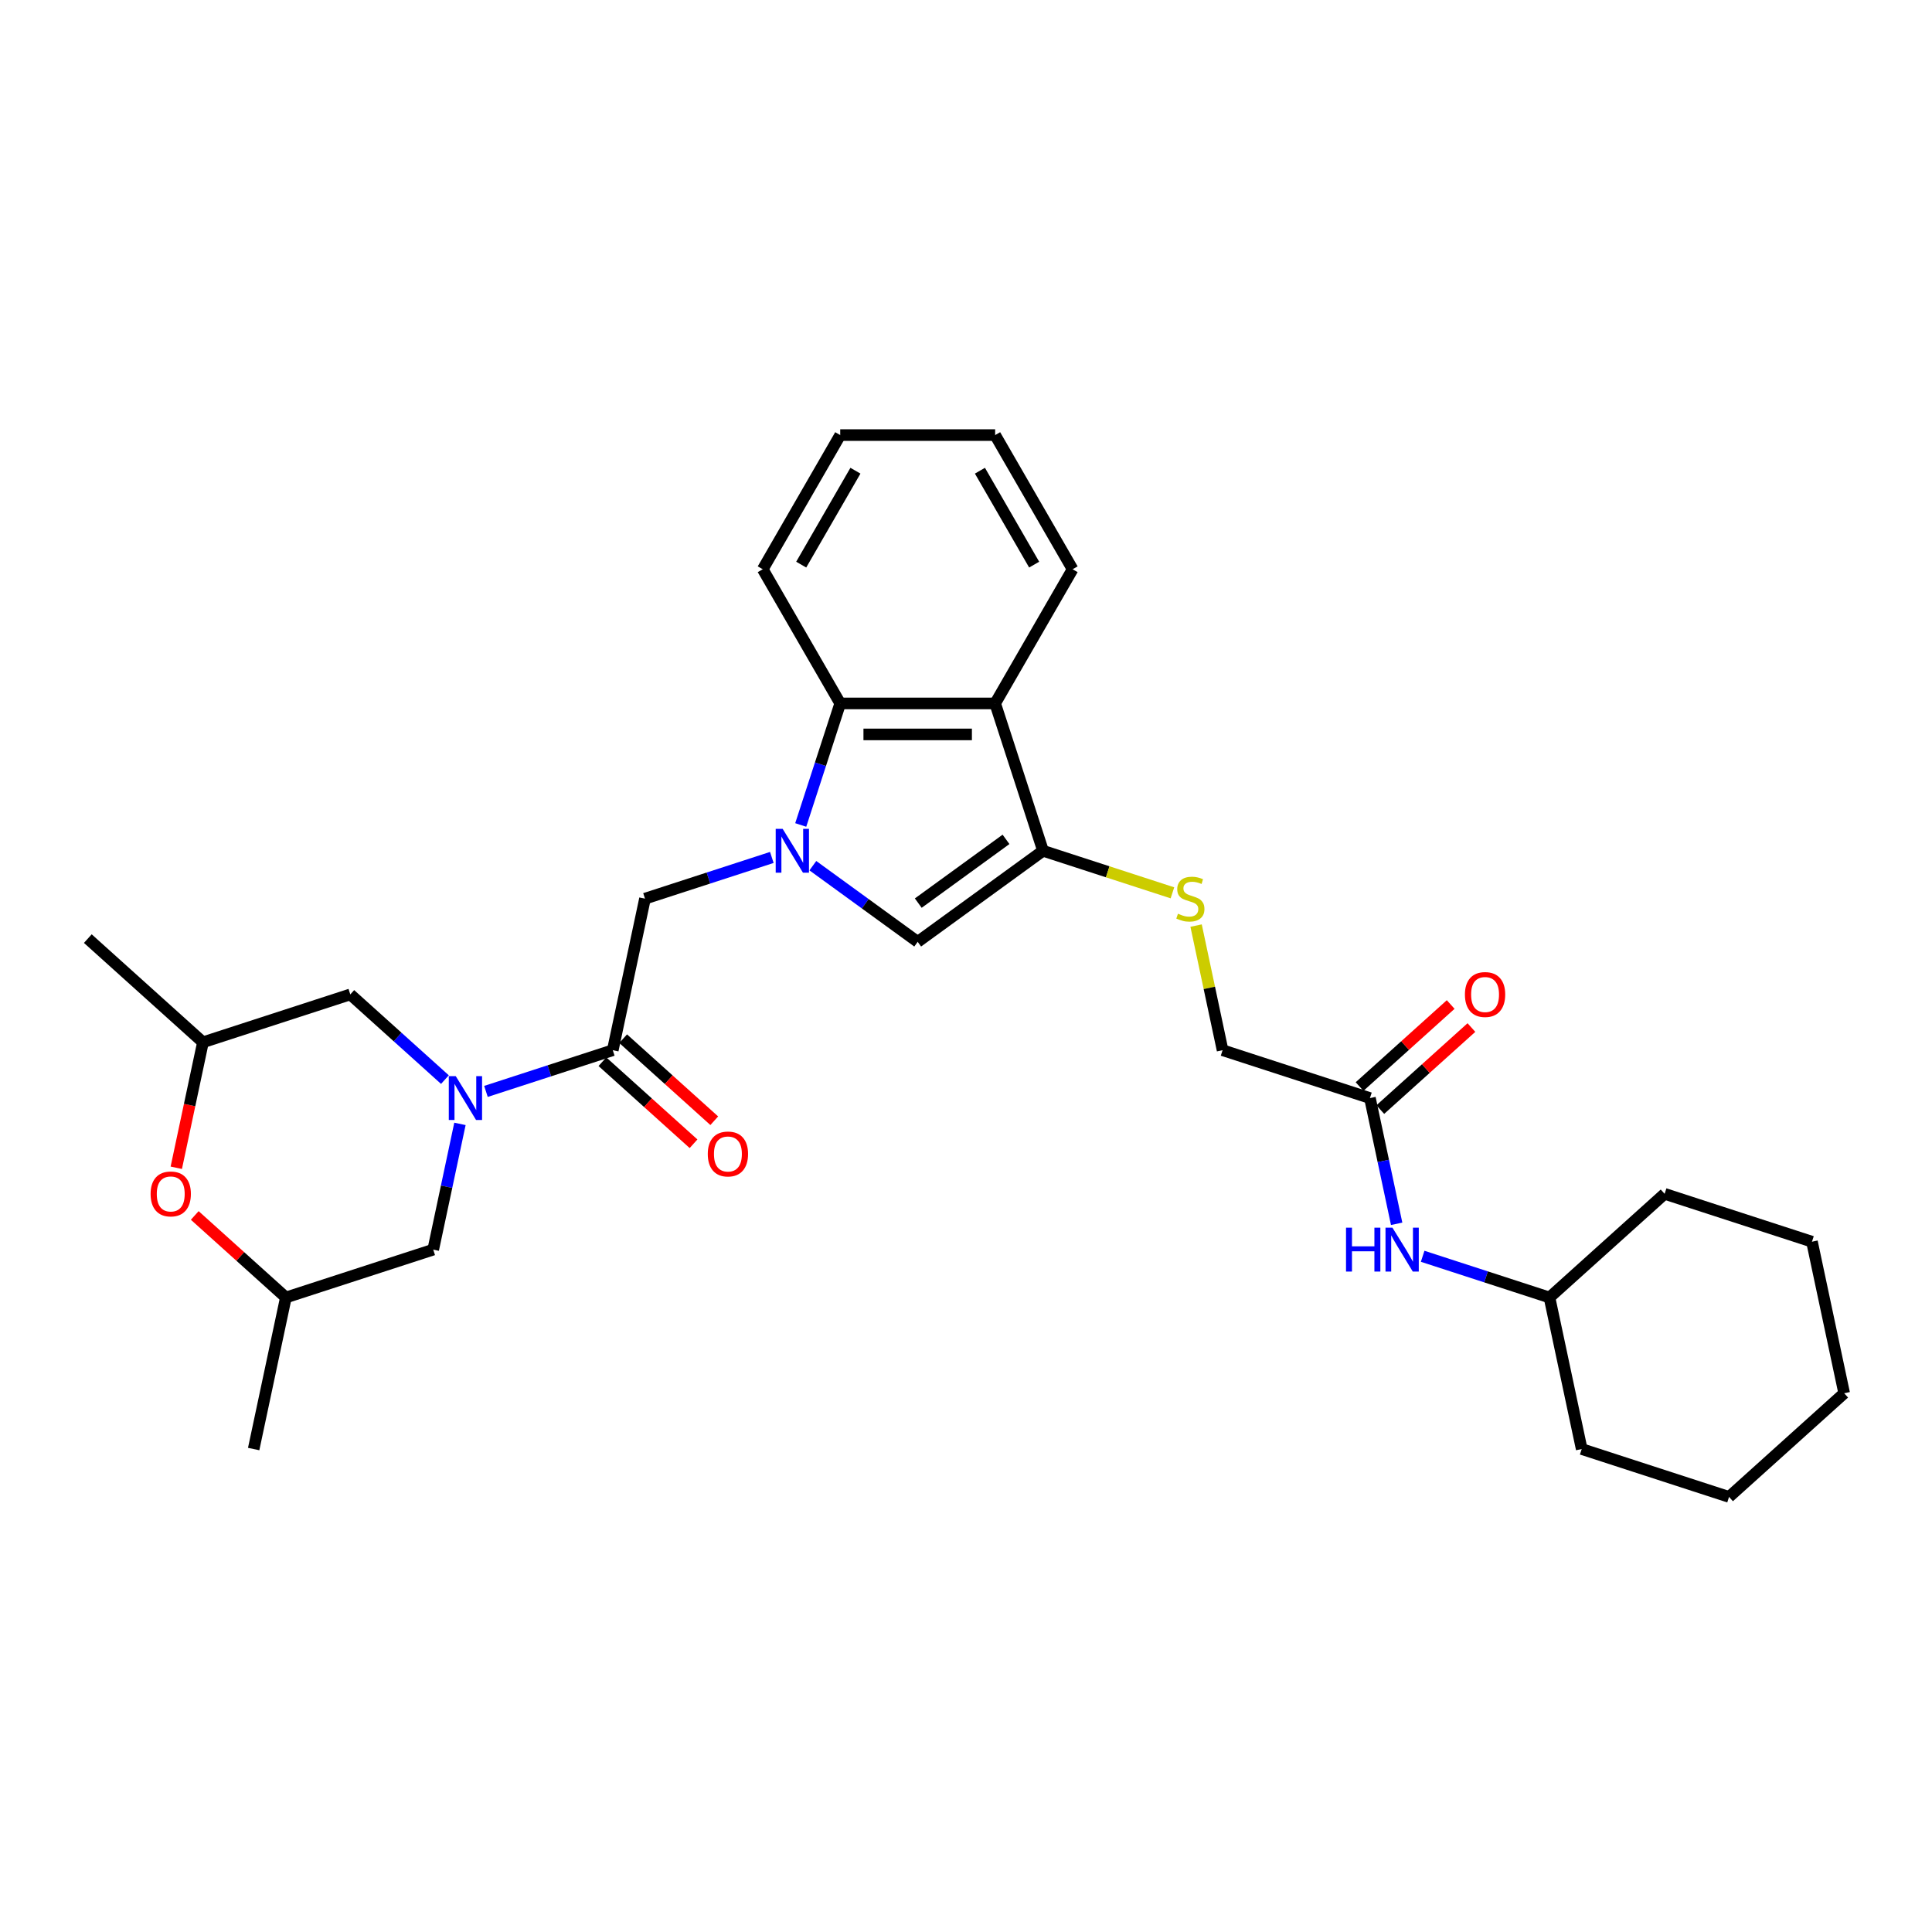 <?xml version='1.0' encoding='iso-8859-1'?>
<svg version='1.1' baseProfile='full'
              xmlns='http://www.w3.org/2000/svg'
                      xmlns:rdkit='http://www.rdkit.org/xml'
                      xmlns:xlink='http://www.w3.org/1999/xlink'
                  xml:space='preserve'
width='1000px' height='1000px' viewBox='0 0 1000 1000'>
<!-- END OF HEADER -->
<rect style='opacity:1.0;fill:#FFFFFF;stroke:none' width='1000' height='1000' x='0' y='0'> </rect>
<path class='bond-2' d='M 420.732,448.075 L 447.861,467.786' style='fill:none;fill-rule:evenodd;stroke:#0000FF;stroke-width:6px;stroke-linecap:butt;stroke-linejoin:miter;stroke-opacity:1' />
<path class='bond-2' d='M 447.861,467.786 L 474.991,487.497' style='fill:none;fill-rule:evenodd;stroke:#000000;stroke-width:6px;stroke-linecap:butt;stroke-linejoin:miter;stroke-opacity:1' />
<path class='bond-5' d='M 414.456,427.002 L 424.675,395.548' style='fill:none;fill-rule:evenodd;stroke:#0000FF;stroke-width:6px;stroke-linecap:butt;stroke-linejoin:miter;stroke-opacity:1' />
<path class='bond-5' d='M 424.675,395.548 L 434.895,364.095' style='fill:none;fill-rule:evenodd;stroke:#000000;stroke-width:6px;stroke-linecap:butt;stroke-linejoin:miter;stroke-opacity:1' />
<path class='bond-6' d='M 399.497,443.811 L 366.673,454.477' style='fill:none;fill-rule:evenodd;stroke:#0000FF;stroke-width:6px;stroke-linecap:butt;stroke-linejoin:miter;stroke-opacity:1' />
<path class='bond-6' d='M 366.673,454.477 L 333.848,465.142' style='fill:none;fill-rule:evenodd;stroke:#000000;stroke-width:6px;stroke-linecap:butt;stroke-linejoin:miter;stroke-opacity:1' />
<path class='bond-0' d='M 251.526,564.912 L 284.351,554.246' style='fill:none;fill-rule:evenodd;stroke:#0000FF;stroke-width:6px;stroke-linecap:butt;stroke-linejoin:miter;stroke-opacity:1' />
<path class='bond-0' d='M 284.351,554.246 L 317.175,543.581' style='fill:none;fill-rule:evenodd;stroke:#000000;stroke-width:6px;stroke-linecap:butt;stroke-linejoin:miter;stroke-opacity:1' />
<path class='bond-9' d='M 238.069,581.721 L 231.153,614.261' style='fill:none;fill-rule:evenodd;stroke:#0000FF;stroke-width:6px;stroke-linecap:butt;stroke-linejoin:miter;stroke-opacity:1' />
<path class='bond-9' d='M 231.153,614.261 L 224.236,646.801' style='fill:none;fill-rule:evenodd;stroke:#000000;stroke-width:6px;stroke-linecap:butt;stroke-linejoin:miter;stroke-opacity:1' />
<path class='bond-10' d='M 230.291,558.802 L 205.803,536.752' style='fill:none;fill-rule:evenodd;stroke:#0000FF;stroke-width:6px;stroke-linecap:butt;stroke-linejoin:miter;stroke-opacity:1' />
<path class='bond-10' d='M 205.803,536.752 L 181.315,514.703' style='fill:none;fill-rule:evenodd;stroke:#000000;stroke-width:6px;stroke-linecap:butt;stroke-linejoin:miter;stroke-opacity:1' />
<path class='bond-1' d='M 539.867,440.362 L 474.991,487.497' style='fill:none;fill-rule:evenodd;stroke:#000000;stroke-width:6px;stroke-linecap:butt;stroke-linejoin:miter;stroke-opacity:1' />
<path class='bond-1' d='M 520.709,434.457 L 475.295,467.451' style='fill:none;fill-rule:evenodd;stroke:#000000;stroke-width:6px;stroke-linecap:butt;stroke-linejoin:miter;stroke-opacity:1' />
<path class='bond-7' d='M 539.867,440.362 L 573.357,451.243' style='fill:none;fill-rule:evenodd;stroke:#000000;stroke-width:6px;stroke-linecap:butt;stroke-linejoin:miter;stroke-opacity:1' />
<path class='bond-7' d='M 573.357,451.243 L 606.848,462.125' style='fill:none;fill-rule:evenodd;stroke:#CCCC00;stroke-width:6px;stroke-linecap:butt;stroke-linejoin:miter;stroke-opacity:1' />
<path class='bond-30' d='M 539.867,440.362 L 515.087,364.095' style='fill:none;fill-rule:evenodd;stroke:#000000;stroke-width:6px;stroke-linecap:butt;stroke-linejoin:miter;stroke-opacity:1' />
<path class='bond-3' d='M 515.087,364.095 L 434.895,364.095' style='fill:none;fill-rule:evenodd;stroke:#000000;stroke-width:6px;stroke-linecap:butt;stroke-linejoin:miter;stroke-opacity:1' />
<path class='bond-3' d='M 503.058,380.133 L 446.924,380.133' style='fill:none;fill-rule:evenodd;stroke:#000000;stroke-width:6px;stroke-linecap:butt;stroke-linejoin:miter;stroke-opacity:1' />
<path class='bond-18' d='M 515.087,364.095 L 555.182,294.647' style='fill:none;fill-rule:evenodd;stroke:#000000;stroke-width:6px;stroke-linecap:butt;stroke-linejoin:miter;stroke-opacity:1' />
<path class='bond-4' d='M 317.175,543.581 L 333.848,465.142' style='fill:none;fill-rule:evenodd;stroke:#000000;stroke-width:6px;stroke-linecap:butt;stroke-linejoin:miter;stroke-opacity:1' />
<path class='bond-13' d='M 311.81,549.54 L 335.392,570.774' style='fill:none;fill-rule:evenodd;stroke:#000000;stroke-width:6px;stroke-linecap:butt;stroke-linejoin:miter;stroke-opacity:1' />
<path class='bond-13' d='M 335.392,570.774 L 358.974,592.007' style='fill:none;fill-rule:evenodd;stroke:#FF0000;stroke-width:6px;stroke-linecap:butt;stroke-linejoin:miter;stroke-opacity:1' />
<path class='bond-13' d='M 322.541,537.622 L 346.123,558.855' style='fill:none;fill-rule:evenodd;stroke:#000000;stroke-width:6px;stroke-linecap:butt;stroke-linejoin:miter;stroke-opacity:1' />
<path class='bond-13' d='M 346.123,558.855 L 369.705,580.088' style='fill:none;fill-rule:evenodd;stroke:#FF0000;stroke-width:6px;stroke-linecap:butt;stroke-linejoin:miter;stroke-opacity:1' />
<path class='bond-20' d='M 434.895,364.095 L 394.799,294.647' style='fill:none;fill-rule:evenodd;stroke:#000000;stroke-width:6px;stroke-linecap:butt;stroke-linejoin:miter;stroke-opacity:1' />
<path class='bond-17' d='M 619.096,479.079 L 625.951,511.33' style='fill:none;fill-rule:evenodd;stroke:#CCCC00;stroke-width:6px;stroke-linecap:butt;stroke-linejoin:miter;stroke-opacity:1' />
<path class='bond-17' d='M 625.951,511.33 L 632.806,543.581' style='fill:none;fill-rule:evenodd;stroke:#000000;stroke-width:6px;stroke-linecap:butt;stroke-linejoin:miter;stroke-opacity:1' />
<path class='bond-8' d='M 91.243,604.434 L 98.145,571.959' style='fill:none;fill-rule:evenodd;stroke:#FF0000;stroke-width:6px;stroke-linecap:butt;stroke-linejoin:miter;stroke-opacity:1' />
<path class='bond-8' d='M 98.145,571.959 L 105.048,539.484' style='fill:none;fill-rule:evenodd;stroke:#000000;stroke-width:6px;stroke-linecap:butt;stroke-linejoin:miter;stroke-opacity:1' />
<path class='bond-32' d='M 100.805,629.114 L 124.387,650.348' style='fill:none;fill-rule:evenodd;stroke:#FF0000;stroke-width:6px;stroke-linecap:butt;stroke-linejoin:miter;stroke-opacity:1' />
<path class='bond-32' d='M 124.387,650.348 L 147.969,671.581' style='fill:none;fill-rule:evenodd;stroke:#000000;stroke-width:6px;stroke-linecap:butt;stroke-linejoin:miter;stroke-opacity:1' />
<path class='bond-15' d='M 224.236,646.801 L 147.969,671.581' style='fill:none;fill-rule:evenodd;stroke:#000000;stroke-width:6px;stroke-linecap:butt;stroke-linejoin:miter;stroke-opacity:1' />
<path class='bond-14' d='M 181.315,514.703 L 105.048,539.484' style='fill:none;fill-rule:evenodd;stroke:#000000;stroke-width:6px;stroke-linecap:butt;stroke-linejoin:miter;stroke-opacity:1' />
<path class='bond-11' d='M 709.073,568.362 L 632.806,543.581' style='fill:none;fill-rule:evenodd;stroke:#000000;stroke-width:6px;stroke-linecap:butt;stroke-linejoin:miter;stroke-opacity:1' />
<path class='bond-12' d='M 709.073,568.362 L 715.99,600.901' style='fill:none;fill-rule:evenodd;stroke:#000000;stroke-width:6px;stroke-linecap:butt;stroke-linejoin:miter;stroke-opacity:1' />
<path class='bond-12' d='M 715.99,600.901 L 722.906,633.441' style='fill:none;fill-rule:evenodd;stroke:#0000FF;stroke-width:6px;stroke-linecap:butt;stroke-linejoin:miter;stroke-opacity:1' />
<path class='bond-16' d='M 714.439,574.321 L 738.021,553.088' style='fill:none;fill-rule:evenodd;stroke:#000000;stroke-width:6px;stroke-linecap:butt;stroke-linejoin:miter;stroke-opacity:1' />
<path class='bond-16' d='M 738.021,553.088 L 761.603,531.854' style='fill:none;fill-rule:evenodd;stroke:#FF0000;stroke-width:6px;stroke-linecap:butt;stroke-linejoin:miter;stroke-opacity:1' />
<path class='bond-16' d='M 703.707,562.402 L 727.289,541.169' style='fill:none;fill-rule:evenodd;stroke:#000000;stroke-width:6px;stroke-linecap:butt;stroke-linejoin:miter;stroke-opacity:1' />
<path class='bond-16' d='M 727.289,541.169 L 750.871,519.935' style='fill:none;fill-rule:evenodd;stroke:#FF0000;stroke-width:6px;stroke-linecap:butt;stroke-linejoin:miter;stroke-opacity:1' />
<path class='bond-19' d='M 736.363,650.25 L 769.188,660.916' style='fill:none;fill-rule:evenodd;stroke:#0000FF;stroke-width:6px;stroke-linecap:butt;stroke-linejoin:miter;stroke-opacity:1' />
<path class='bond-19' d='M 769.188,660.916 L 802.012,671.581' style='fill:none;fill-rule:evenodd;stroke:#000000;stroke-width:6px;stroke-linecap:butt;stroke-linejoin:miter;stroke-opacity:1' />
<path class='bond-21' d='M 105.048,539.484 L 45.455,485.825' style='fill:none;fill-rule:evenodd;stroke:#000000;stroke-width:6px;stroke-linecap:butt;stroke-linejoin:miter;stroke-opacity:1' />
<path class='bond-22' d='M 147.969,671.581 L 131.297,750.02' style='fill:none;fill-rule:evenodd;stroke:#000000;stroke-width:6px;stroke-linecap:butt;stroke-linejoin:miter;stroke-opacity:1' />
<path class='bond-31' d='M 555.182,294.647 L 515.087,225.199' style='fill:none;fill-rule:evenodd;stroke:#000000;stroke-width:6px;stroke-linecap:butt;stroke-linejoin:miter;stroke-opacity:1' />
<path class='bond-31' d='M 535.278,292.249 L 507.211,243.636' style='fill:none;fill-rule:evenodd;stroke:#000000;stroke-width:6px;stroke-linecap:butt;stroke-linejoin:miter;stroke-opacity:1' />
<path class='bond-23' d='M 802.012,671.581 L 818.685,750.02' style='fill:none;fill-rule:evenodd;stroke:#000000;stroke-width:6px;stroke-linecap:butt;stroke-linejoin:miter;stroke-opacity:1' />
<path class='bond-24' d='M 802.012,671.581 L 861.606,617.923' style='fill:none;fill-rule:evenodd;stroke:#000000;stroke-width:6px;stroke-linecap:butt;stroke-linejoin:miter;stroke-opacity:1' />
<path class='bond-26' d='M 394.799,294.647 L 434.895,225.199' style='fill:none;fill-rule:evenodd;stroke:#000000;stroke-width:6px;stroke-linecap:butt;stroke-linejoin:miter;stroke-opacity:1' />
<path class='bond-26' d='M 414.703,292.249 L 442.77,243.636' style='fill:none;fill-rule:evenodd;stroke:#000000;stroke-width:6px;stroke-linecap:butt;stroke-linejoin:miter;stroke-opacity:1' />
<path class='bond-28' d='M 818.685,750.02 L 894.952,774.801' style='fill:none;fill-rule:evenodd;stroke:#000000;stroke-width:6px;stroke-linecap:butt;stroke-linejoin:miter;stroke-opacity:1' />
<path class='bond-27' d='M 861.606,617.923 L 937.873,642.703' style='fill:none;fill-rule:evenodd;stroke:#000000;stroke-width:6px;stroke-linecap:butt;stroke-linejoin:miter;stroke-opacity:1' />
<path class='bond-25' d='M 515.087,225.199 L 434.895,225.199' style='fill:none;fill-rule:evenodd;stroke:#000000;stroke-width:6px;stroke-linecap:butt;stroke-linejoin:miter;stroke-opacity:1' />
<path class='bond-29' d='M 937.873,642.703 L 954.545,721.142' style='fill:none;fill-rule:evenodd;stroke:#000000;stroke-width:6px;stroke-linecap:butt;stroke-linejoin:miter;stroke-opacity:1' />
<path class='bond-33' d='M 894.952,774.801 L 954.545,721.142' style='fill:none;fill-rule:evenodd;stroke:#000000;stroke-width:6px;stroke-linecap:butt;stroke-linejoin:miter;stroke-opacity:1' />
<path  class='atom-0' d='M 405.095 429.006
L 412.536 441.035
Q 413.274 442.222, 414.461 444.371
Q 415.648 446.52, 415.712 446.649
L 415.712 429.006
L 418.727 429.006
L 418.727 451.717
L 415.616 451.717
L 407.629 438.565
Q 406.699 437.026, 405.704 435.261
Q 404.742 433.497, 404.453 432.952
L 404.453 451.717
L 401.502 451.717
L 401.502 429.006
L 405.095 429.006
' fill='#0000FF'/>
<path  class='atom-1' d='M 235.889 557.006
L 243.331 569.035
Q 244.068 570.222, 245.255 572.371
Q 246.442 574.52, 246.506 574.649
L 246.506 557.006
L 249.521 557.006
L 249.521 579.717
L 246.41 579.717
L 238.423 566.565
Q 237.493 565.026, 236.498 563.261
Q 235.536 561.497, 235.247 560.952
L 235.247 579.717
L 232.296 579.717
L 232.296 557.006
L 235.889 557.006
' fill='#0000FF'/>
<path  class='atom-8' d='M 609.718 472.937
Q 609.975 473.033, 611.034 473.482
Q 612.092 473.931, 613.247 474.22
Q 614.434 474.476, 615.588 474.476
Q 617.738 474.476, 618.989 473.45
Q 620.239 472.391, 620.239 470.563
Q 620.239 469.312, 619.598 468.542
Q 618.989 467.772, 618.026 467.355
Q 617.064 466.938, 615.46 466.457
Q 613.439 465.848, 612.22 465.27
Q 611.034 464.693, 610.167 463.474
Q 609.333 462.255, 609.333 460.202
Q 609.333 457.347, 611.258 455.583
Q 613.215 453.819, 617.064 453.819
Q 619.694 453.819, 622.677 455.07
L 621.94 457.54
Q 619.213 456.417, 617.16 456.417
Q 614.947 456.417, 613.728 457.347
Q 612.509 458.246, 612.541 459.817
Q 612.541 461.036, 613.151 461.774
Q 613.792 462.512, 614.69 462.929
Q 615.62 463.346, 617.16 463.827
Q 619.213 464.468, 620.432 465.11
Q 621.651 465.751, 622.517 467.067
Q 623.415 468.35, 623.415 470.563
Q 623.415 473.706, 621.298 475.407
Q 619.213 477.074, 615.717 477.074
Q 613.696 477.074, 612.156 476.625
Q 610.649 476.208, 608.852 475.471
L 609.718 472.937
' fill='#CCCC00'/>
<path  class='atom-9' d='M 77.951 617.987
Q 77.951 612.534, 80.645 609.486
Q 83.34 606.439, 88.376 606.439
Q 93.412 606.439, 96.106 609.486
Q 98.8 612.534, 98.8 617.987
Q 98.8 623.504, 96.074 626.647
Q 93.347 629.759, 88.376 629.759
Q 83.372 629.759, 80.645 626.647
Q 77.951 623.536, 77.951 617.987
M 88.376 627.193
Q 91.84 627.193, 93.7 624.883
Q 95.593 622.542, 95.593 617.987
Q 95.593 613.528, 93.7 611.283
Q 91.84 609.005, 88.376 609.005
Q 84.911 609.005, 83.019 611.251
Q 81.158 613.496, 81.158 617.987
Q 81.158 622.574, 83.019 624.883
Q 84.911 627.193, 88.376 627.193
' fill='#FF0000'/>
<path  class='atom-13' d='M 696.7 635.446
L 699.78 635.446
L 699.78 645.101
L 711.391 645.101
L 711.391 635.446
L 714.471 635.446
L 714.471 658.156
L 711.391 658.156
L 711.391 647.667
L 699.78 647.667
L 699.78 658.156
L 696.7 658.156
L 696.7 635.446
' fill='#0000FF'/>
<path  class='atom-13' d='M 720.726 635.446
L 728.168 647.474
Q 728.905 648.661, 730.092 650.81
Q 731.279 652.959, 731.343 653.088
L 731.343 635.446
L 734.358 635.446
L 734.358 658.156
L 731.247 658.156
L 723.26 645.004
Q 722.33 643.465, 721.335 641.7
Q 720.373 639.936, 720.084 639.391
L 720.084 658.156
L 717.133 658.156
L 717.133 635.446
L 720.726 635.446
' fill='#0000FF'/>
<path  class='atom-14' d='M 366.344 597.304
Q 366.344 591.851, 369.039 588.803
Q 371.733 585.756, 376.769 585.756
Q 381.805 585.756, 384.5 588.803
Q 387.194 591.851, 387.194 597.304
Q 387.194 602.821, 384.468 605.964
Q 381.741 609.076, 376.769 609.076
Q 371.765 609.076, 369.039 605.964
Q 366.344 602.853, 366.344 597.304
M 376.769 606.51
Q 380.233 606.51, 382.094 604.2
Q 383.986 601.859, 383.986 597.304
Q 383.986 592.845, 382.094 590.6
Q 380.233 588.322, 376.769 588.322
Q 373.305 588.322, 371.412 590.568
Q 369.552 592.813, 369.552 597.304
Q 369.552 601.891, 371.412 604.2
Q 373.305 606.51, 376.769 606.51
' fill='#FF0000'/>
<path  class='atom-17' d='M 758.242 514.767
Q 758.242 509.314, 760.936 506.267
Q 763.631 503.22, 768.667 503.22
Q 773.703 503.22, 776.397 506.267
Q 779.092 509.314, 779.092 514.767
Q 779.092 520.284, 776.365 523.428
Q 773.639 526.539, 768.667 526.539
Q 763.663 526.539, 760.936 523.428
Q 758.242 520.316, 758.242 514.767
M 768.667 523.973
Q 772.131 523.973, 773.992 521.664
Q 775.884 519.322, 775.884 514.767
Q 775.884 510.309, 773.992 508.063
Q 772.131 505.786, 768.667 505.786
Q 765.203 505.786, 763.31 508.031
Q 761.45 510.276, 761.45 514.767
Q 761.45 519.354, 763.31 521.664
Q 765.203 523.973, 768.667 523.973
' fill='#FF0000'/>
</svg>
